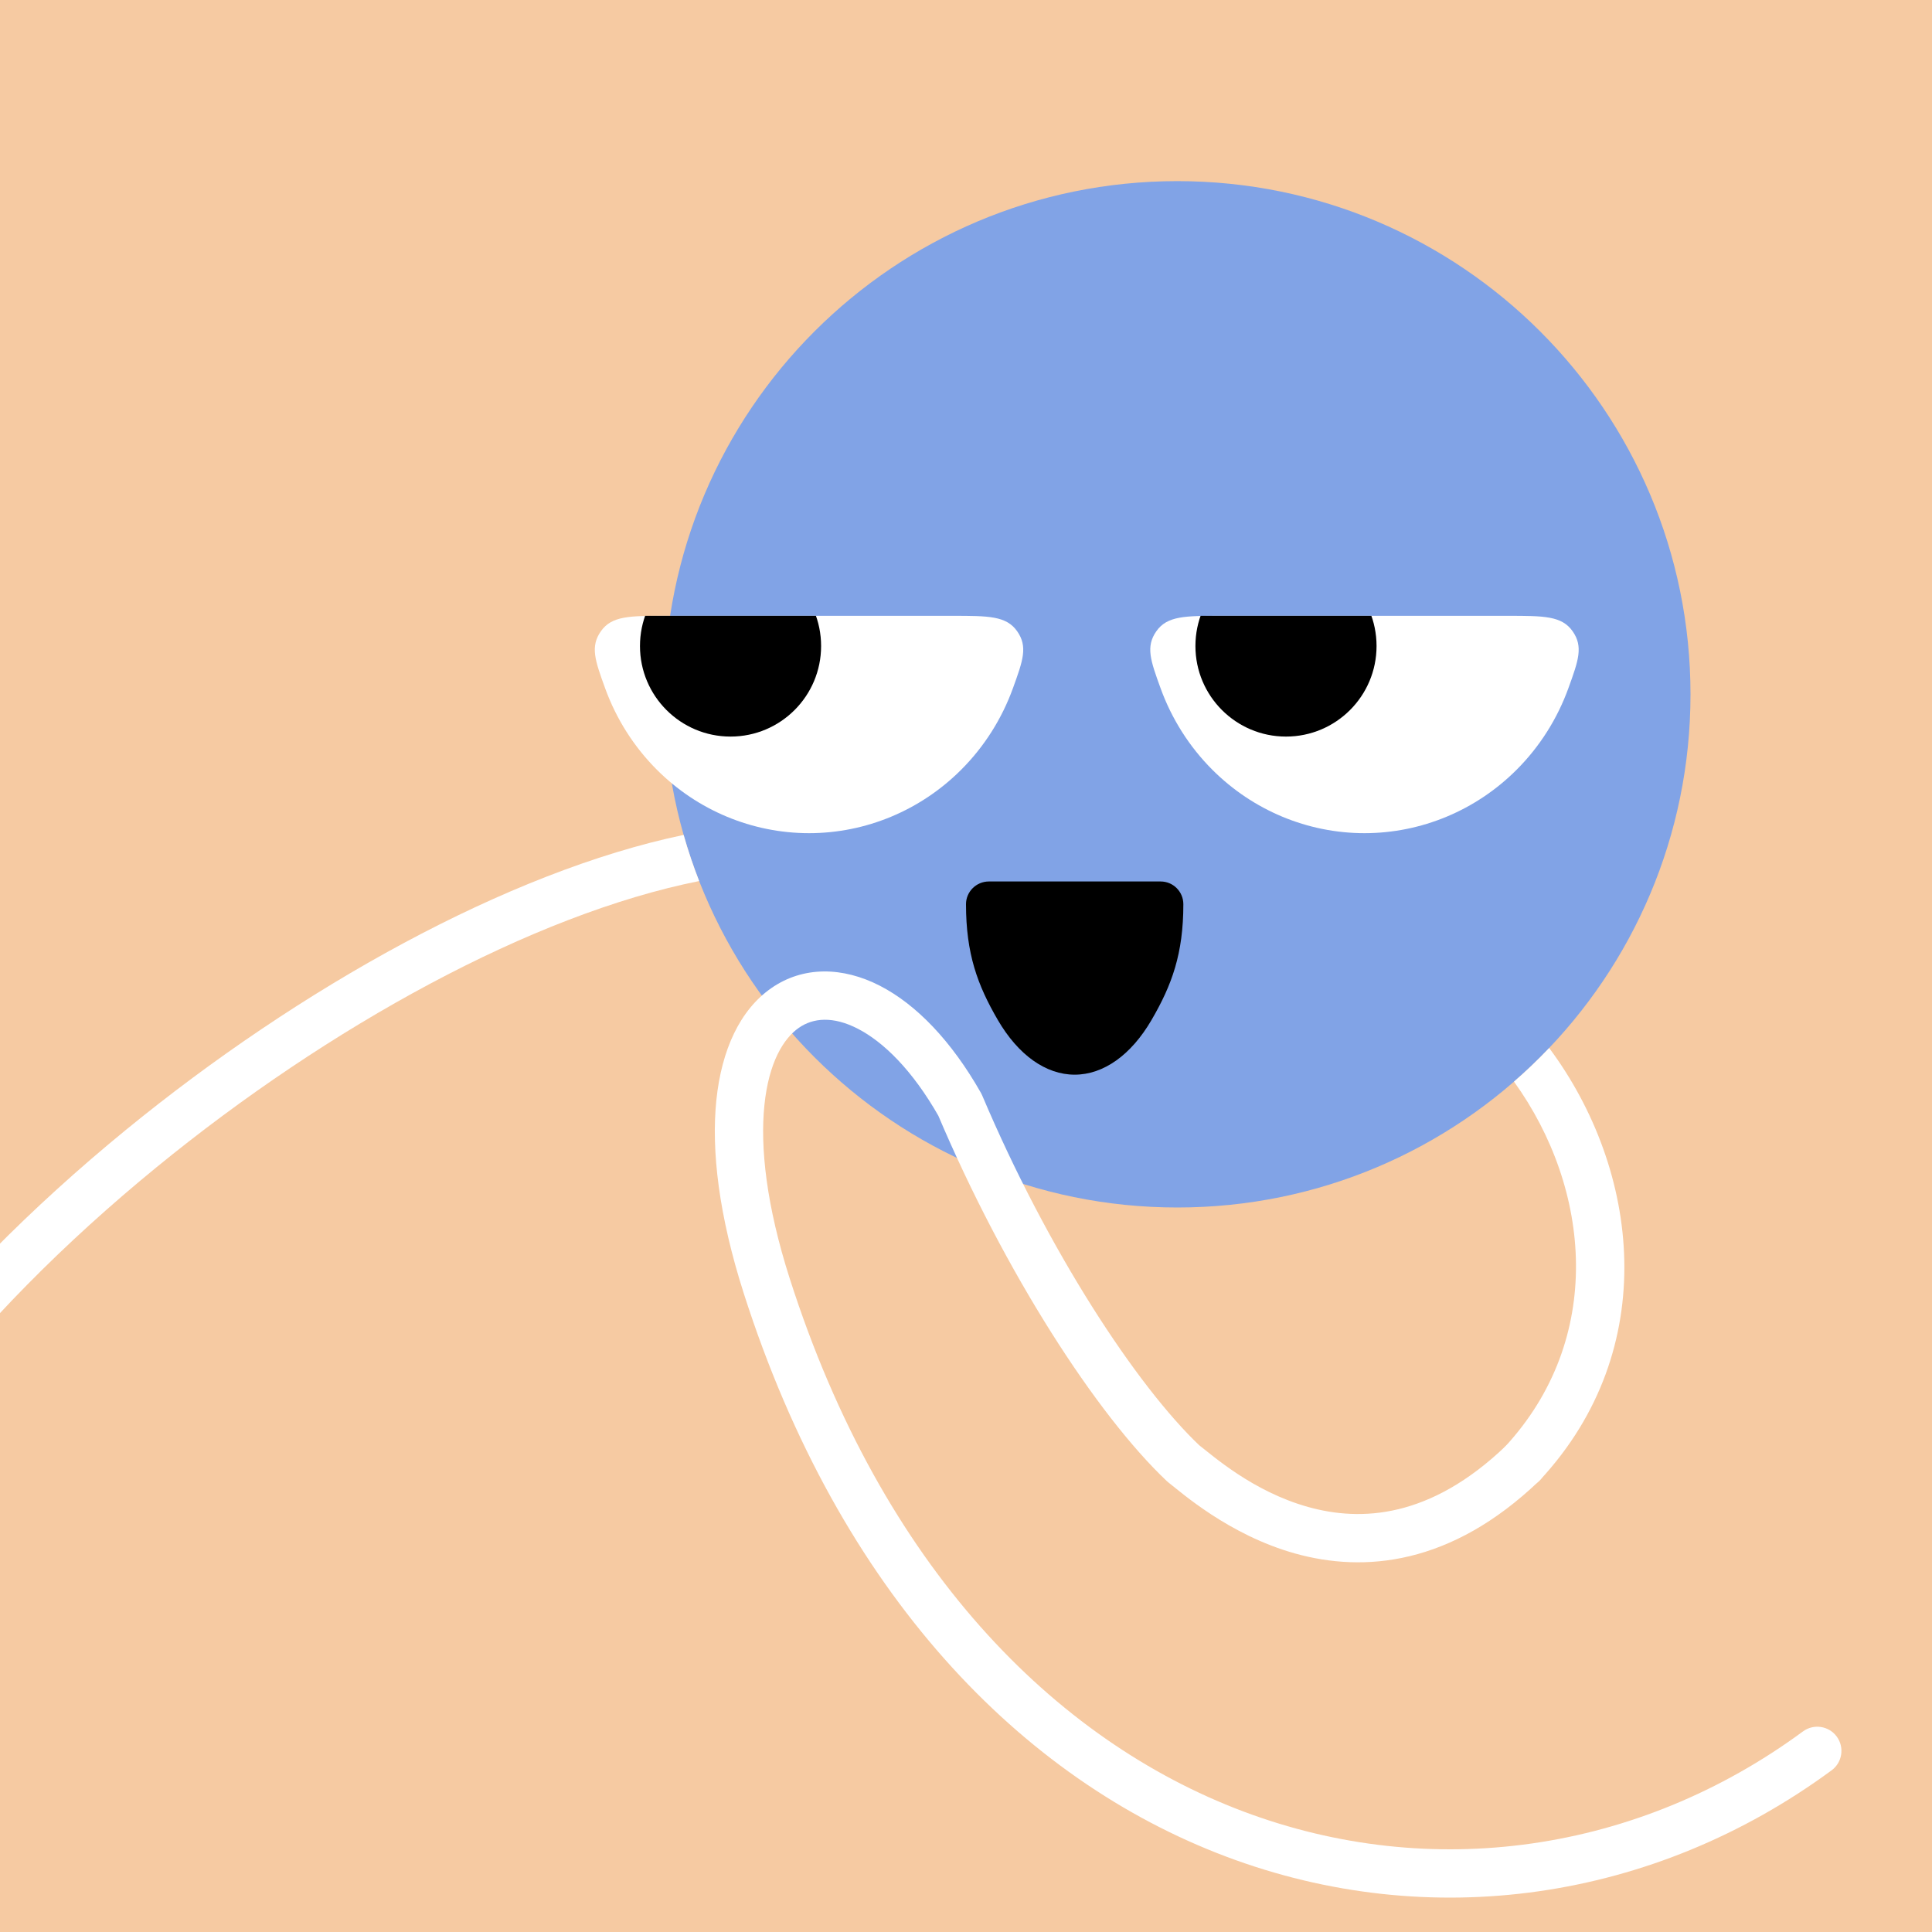 <svg width="48" height="48" viewBox="0 0 160 160" fill="none" xmlns="http://www.w3.org/2000/svg"><rect width="160" height="160" fill="#F6CAA2"/>
<path d="M97.5 100C120.972 100 140 80.972 140 57.5C140 34.028 120.972 15 97.5 15C74.028 15 55 34.028 55 57.5C55 80.972 74.028 100 97.5 100Z" fill="#81A3E6"/>
<g clip-path="url(#clip0_425_11825)">
<path d="M67 69C62.288 68.998 57.765 67.112 54.4 63.747C52.481 61.828 51.026 59.516 50.112 56.992C49.282 54.7 48.867 53.554 49.763 52.277C50.659 51 52.147 51 55.121 51L78.879 51C81.853 51 83.341 51 84.237 52.277C85.132 53.555 84.718 54.7 83.888 56.992C82.974 59.516 81.519 61.828 79.6 63.747C76.235 67.112 71.712 68.998 67 69Z" fill="white"/>
<path d="M60.5 61C64.642 61 68 57.642 68 53.5C68 49.358 64.642 46 60.5 46C56.358 46 53 49.358 53 53.5C53 57.642 56.358 61 60.5 61Z" fill="black"/>
</g>
<g clip-path="url(#clip1_425_11825)">
<path d="M113 69C108.288 68.998 103.765 67.112 100.4 63.747C98.481 61.828 97.026 59.516 96.112 56.992C95.282 54.7 94.868 53.554 95.763 52.277C96.659 51 98.147 51 101.122 51L124.878 51C127.853 51 129.341 51 130.237 52.277C131.133 53.555 130.718 54.7 129.888 56.992C128.974 59.516 127.519 61.828 125.6 63.747C122.235 67.112 117.712 68.998 113 69Z" fill="white"/>
<path d="M106.5 61C110.642 61 114 57.642 114 53.5C114 49.358 110.642 46 106.5 46C102.358 46 99 49.358 99 53.5C99 57.642 102.358 61 106.5 61Z" fill="black"/>
</g>
<path d="M80 74.882C80 78.983 80.948 81.573 82.636 84.472C84.324 87.371 86.613 89 89 89C91.387 89 93.676 87.371 95.364 84.472C97.052 81.573 98 78.983 98 74.882C98 73.843 97.157 73 96.118 73H81.894C80.854 73 80 73.843 80 74.882Z" fill="black"/>
<defs>
<clipPath id="clip0_425_11825">
<rect width="36" height="18" fill="white" transform="translate(49 51)"/>
</clipPath>
<clipPath id="clip1_425_11825">
<rect width="36" height="18" fill="white" transform="translate(95 51)"/>
</clipPath>
</defs>
<g clip-path="url(#clip0_439_7368)">
<path fill-rule="evenodd" clip-rule="evenodd" d="M56.615 69.145C56.985 70.445 57.415 71.719 57.901 72.965C44.141 75.71 27.248 84.983 12.954 96.673C5.331 102.907 -1.471 109.763 -6.599 116.564C-11.748 123.393 -15.098 130.024 -16.025 135.816C-16.2 136.907 -17.226 137.65 -18.316 137.475C-19.407 137.301 -20.15 136.275 -19.975 135.184C-18.902 128.477 -15.128 121.232 -9.792 114.156C-4.435 107.05 2.606 99.969 10.421 93.577C24.784 81.831 42.038 72.194 56.615 69.145ZM128.296 86.79C127.369 87.764 126.397 88.694 125.382 89.576C131.792 98.479 132.919 110.882 124.614 119.841C123.863 120.651 123.911 121.916 124.721 122.667C125.531 123.418 126.796 123.37 127.547 122.56C137.625 111.69 135.804 96.883 128.296 86.79Z" fill="white"/>
<path d="M127.463 122.645C128.261 121.881 128.288 120.615 127.524 119.817C126.761 119.019 125.495 118.992 124.697 119.755L127.463 122.645ZM98 121.2L96.626 122.653C96.675 122.7 96.726 122.744 96.78 122.785L98 121.2ZM79.5 91.5L81.342 90.721C81.312 90.65 81.278 90.58 81.24 90.513L79.5 91.5ZM63.5 106.5L61.595 107.109L61.595 107.11L63.5 106.5ZM151.685 146.611C152.575 145.956 152.765 144.704 152.11 143.814C151.455 142.925 150.203 142.735 149.314 143.389L151.685 146.611ZM124.697 119.755C118.437 125.748 112.719 126.026 108.333 124.801C103.751 123.522 100.467 120.575 99.22 119.615L96.78 122.785C97.793 123.565 101.758 127.118 107.257 128.654C112.95 130.244 120.142 129.653 127.463 122.645L124.697 119.755ZM99.374 119.747C94.153 114.81 86.786 103.588 81.342 90.721L77.658 92.279C83.214 105.412 90.847 117.19 96.626 122.653L99.374 119.747ZM81.24 90.513C78.792 86.199 75.88 83.183 72.865 81.634C69.806 80.064 66.53 79.984 63.869 81.838C61.296 83.631 59.759 86.918 59.327 91.099C58.892 95.312 59.539 100.686 61.595 107.109L65.404 105.89C63.46 99.814 62.944 95.014 63.306 91.51C63.671 87.974 64.891 86.001 66.156 85.12C67.332 84.3 68.975 84.133 71.038 85.193C73.145 86.275 75.558 88.606 77.76 92.487L81.24 90.513ZM61.595 107.11C69.559 131.995 84.605 147.366 101.524 153.748C118.427 160.123 136.982 157.433 151.685 146.611L149.314 143.389C135.677 153.427 118.542 155.892 102.935 150.005C87.344 144.124 73.061 129.815 65.404 105.89L61.595 107.11Z" fill="white"/>
</g>
<defs>
<clipPath id="clip0_439_7368">
<rect width="160" height="160" fill="white"/>
</clipPath>
</defs>
</svg>